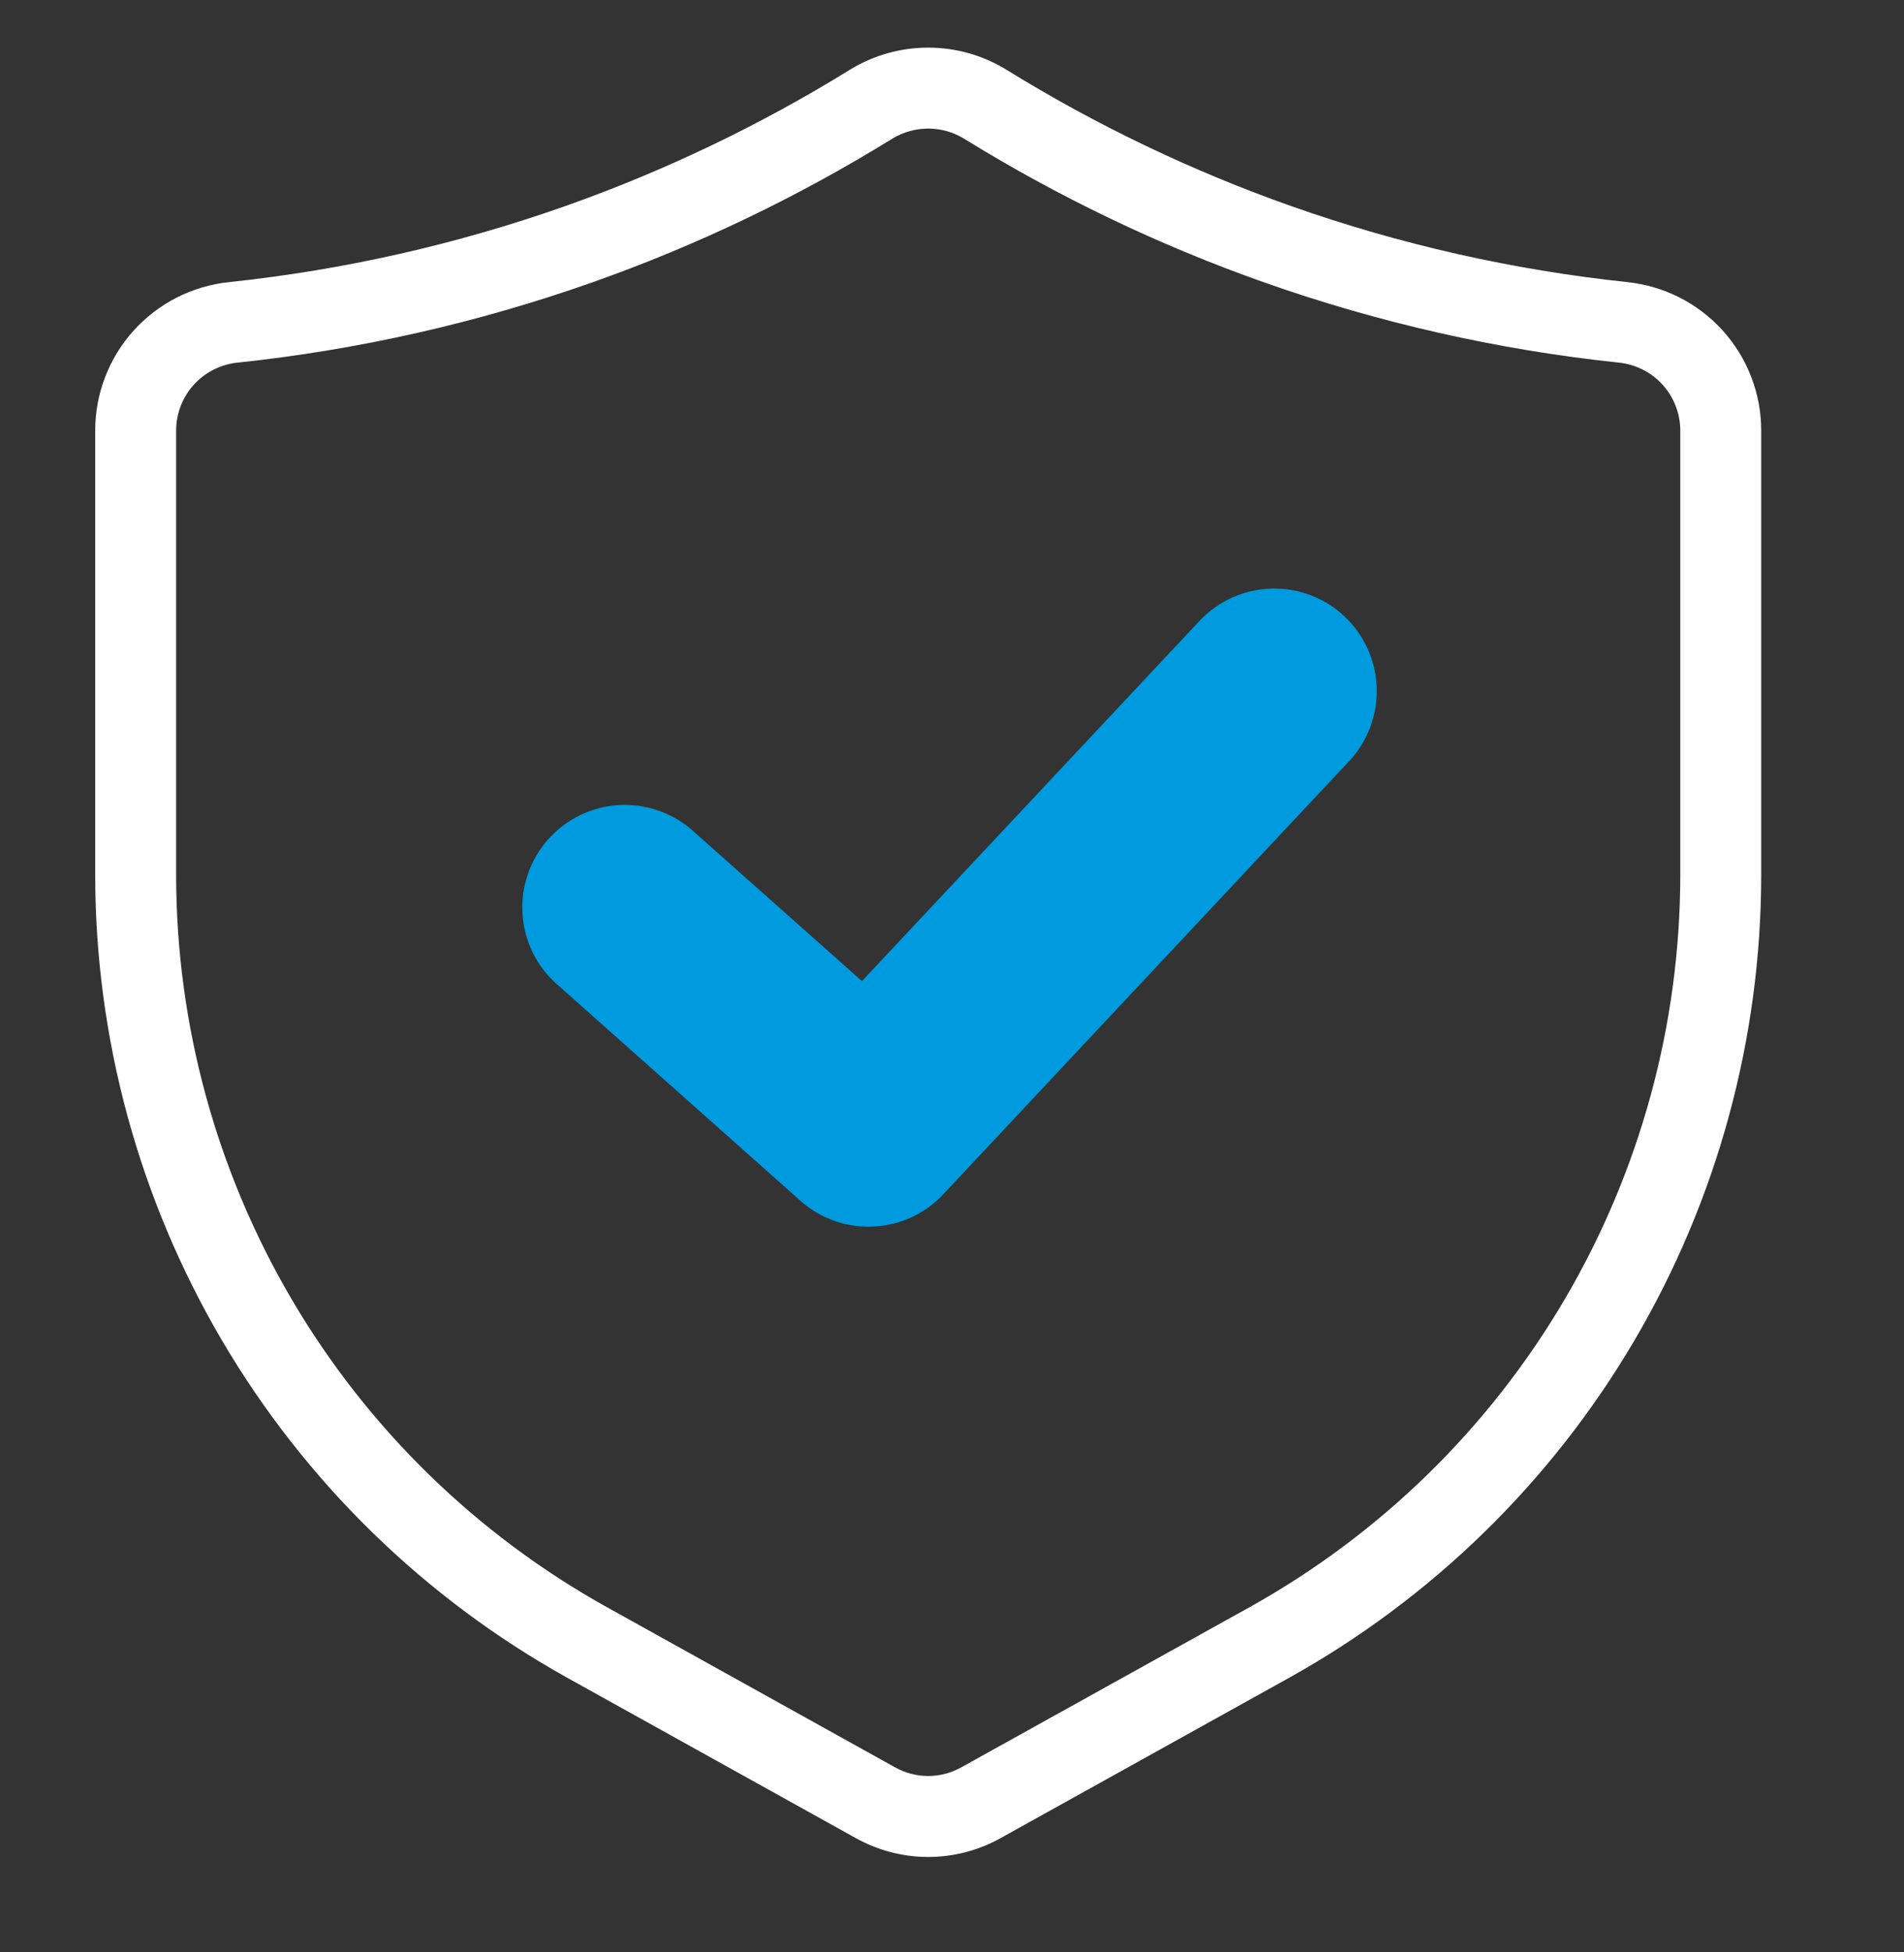 <svg width="40" height="41" viewBox="0 0 40 41" fill="none" xmlns="http://www.w3.org/2000/svg">
<rect x="0" y="0" width="40" height="41" fill="#333333" stroke="none"/>
<path d="M18.244 25.76C17.717 25.761 17.207 25.567 16.814 25.215L11.7 20.669C11.487 20.482 11.314 20.254 11.19 20C11.066 19.745 10.993 19.468 10.976 19.186C10.959 18.903 10.998 18.62 11.091 18.352C11.183 18.084 11.328 17.837 11.516 17.626C11.704 17.414 11.932 17.241 12.187 17.118C12.442 16.995 12.719 16.923 13.002 16.906C13.284 16.89 13.568 16.93 13.835 17.023C14.102 17.116 14.349 17.262 14.56 17.451L18.108 20.603L25.2 13.039C25.59 12.623 26.13 12.379 26.701 12.361C27.271 12.342 27.826 12.551 28.242 12.94C28.659 13.331 28.904 13.871 28.922 14.443C28.941 15.014 28.733 15.569 28.342 15.986L19.817 25.08C19.616 25.296 19.372 25.468 19.102 25.584C18.831 25.701 18.539 25.761 18.244 25.76Z" fill="#009ADE"/>
<path fill-rule="evenodd" clip-rule="evenodd" d="M18.803 37.114C19.016 37.233 19.256 37.296 19.5 37.296C19.744 37.296 19.983 37.233 20.195 37.114L20.199 37.112L26.25 33.752V33.752C28.991 32.227 31.277 29.997 32.868 27.293C34.459 24.588 35.299 21.508 35.3 18.371V18.371V9.044C35.3 8.689 35.169 8.346 34.931 8.082C34.693 7.818 34.365 7.652 34.011 7.615L34.006 7.615C31.468 7.346 28.97 6.781 26.563 5.932L26.562 5.932C24.356 5.153 22.241 4.14 20.251 2.911C20.024 2.773 19.765 2.7 19.5 2.7C19.235 2.7 18.975 2.773 18.749 2.91C16.759 4.14 14.644 5.153 12.438 5.932L12.437 5.932C10.03 6.781 7.532 7.346 4.994 7.615L4.989 7.615C4.635 7.652 4.308 7.818 4.069 8.082C3.831 8.346 3.7 8.689 3.7 9.044L3.7 18.37C3.701 21.508 4.541 24.588 6.132 27.293C7.723 29.997 10.008 32.226 12.75 33.751V33.751L18.803 37.114ZM11.924 35.237C8.917 33.565 6.412 31.12 4.667 28.155C2.922 25.189 2.001 21.811 2 18.371V9.045C1.999 8.269 2.287 7.52 2.807 6.943C3.327 6.367 4.043 6.004 4.815 5.924C7.221 5.669 9.59 5.134 11.872 4.329C13.964 3.59 15.972 2.628 17.859 1.462C18.353 1.16 18.921 1 19.5 1C20.079 1 20.647 1.16 21.141 1.463C23.029 2.629 25.036 3.59 27.128 4.329C29.41 5.134 31.779 5.669 34.185 5.924C34.957 6.004 35.673 6.367 36.193 6.943C36.713 7.52 37.001 8.269 37 9.045V18.371C36.999 21.811 36.078 25.189 34.333 28.155C32.588 31.12 30.083 33.565 27.076 35.237L21.025 38.598C20.559 38.859 20.034 38.996 19.5 38.996C18.965 38.996 18.44 38.858 17.973 38.597L11.924 35.237Z" fill="white"/>
</svg>
